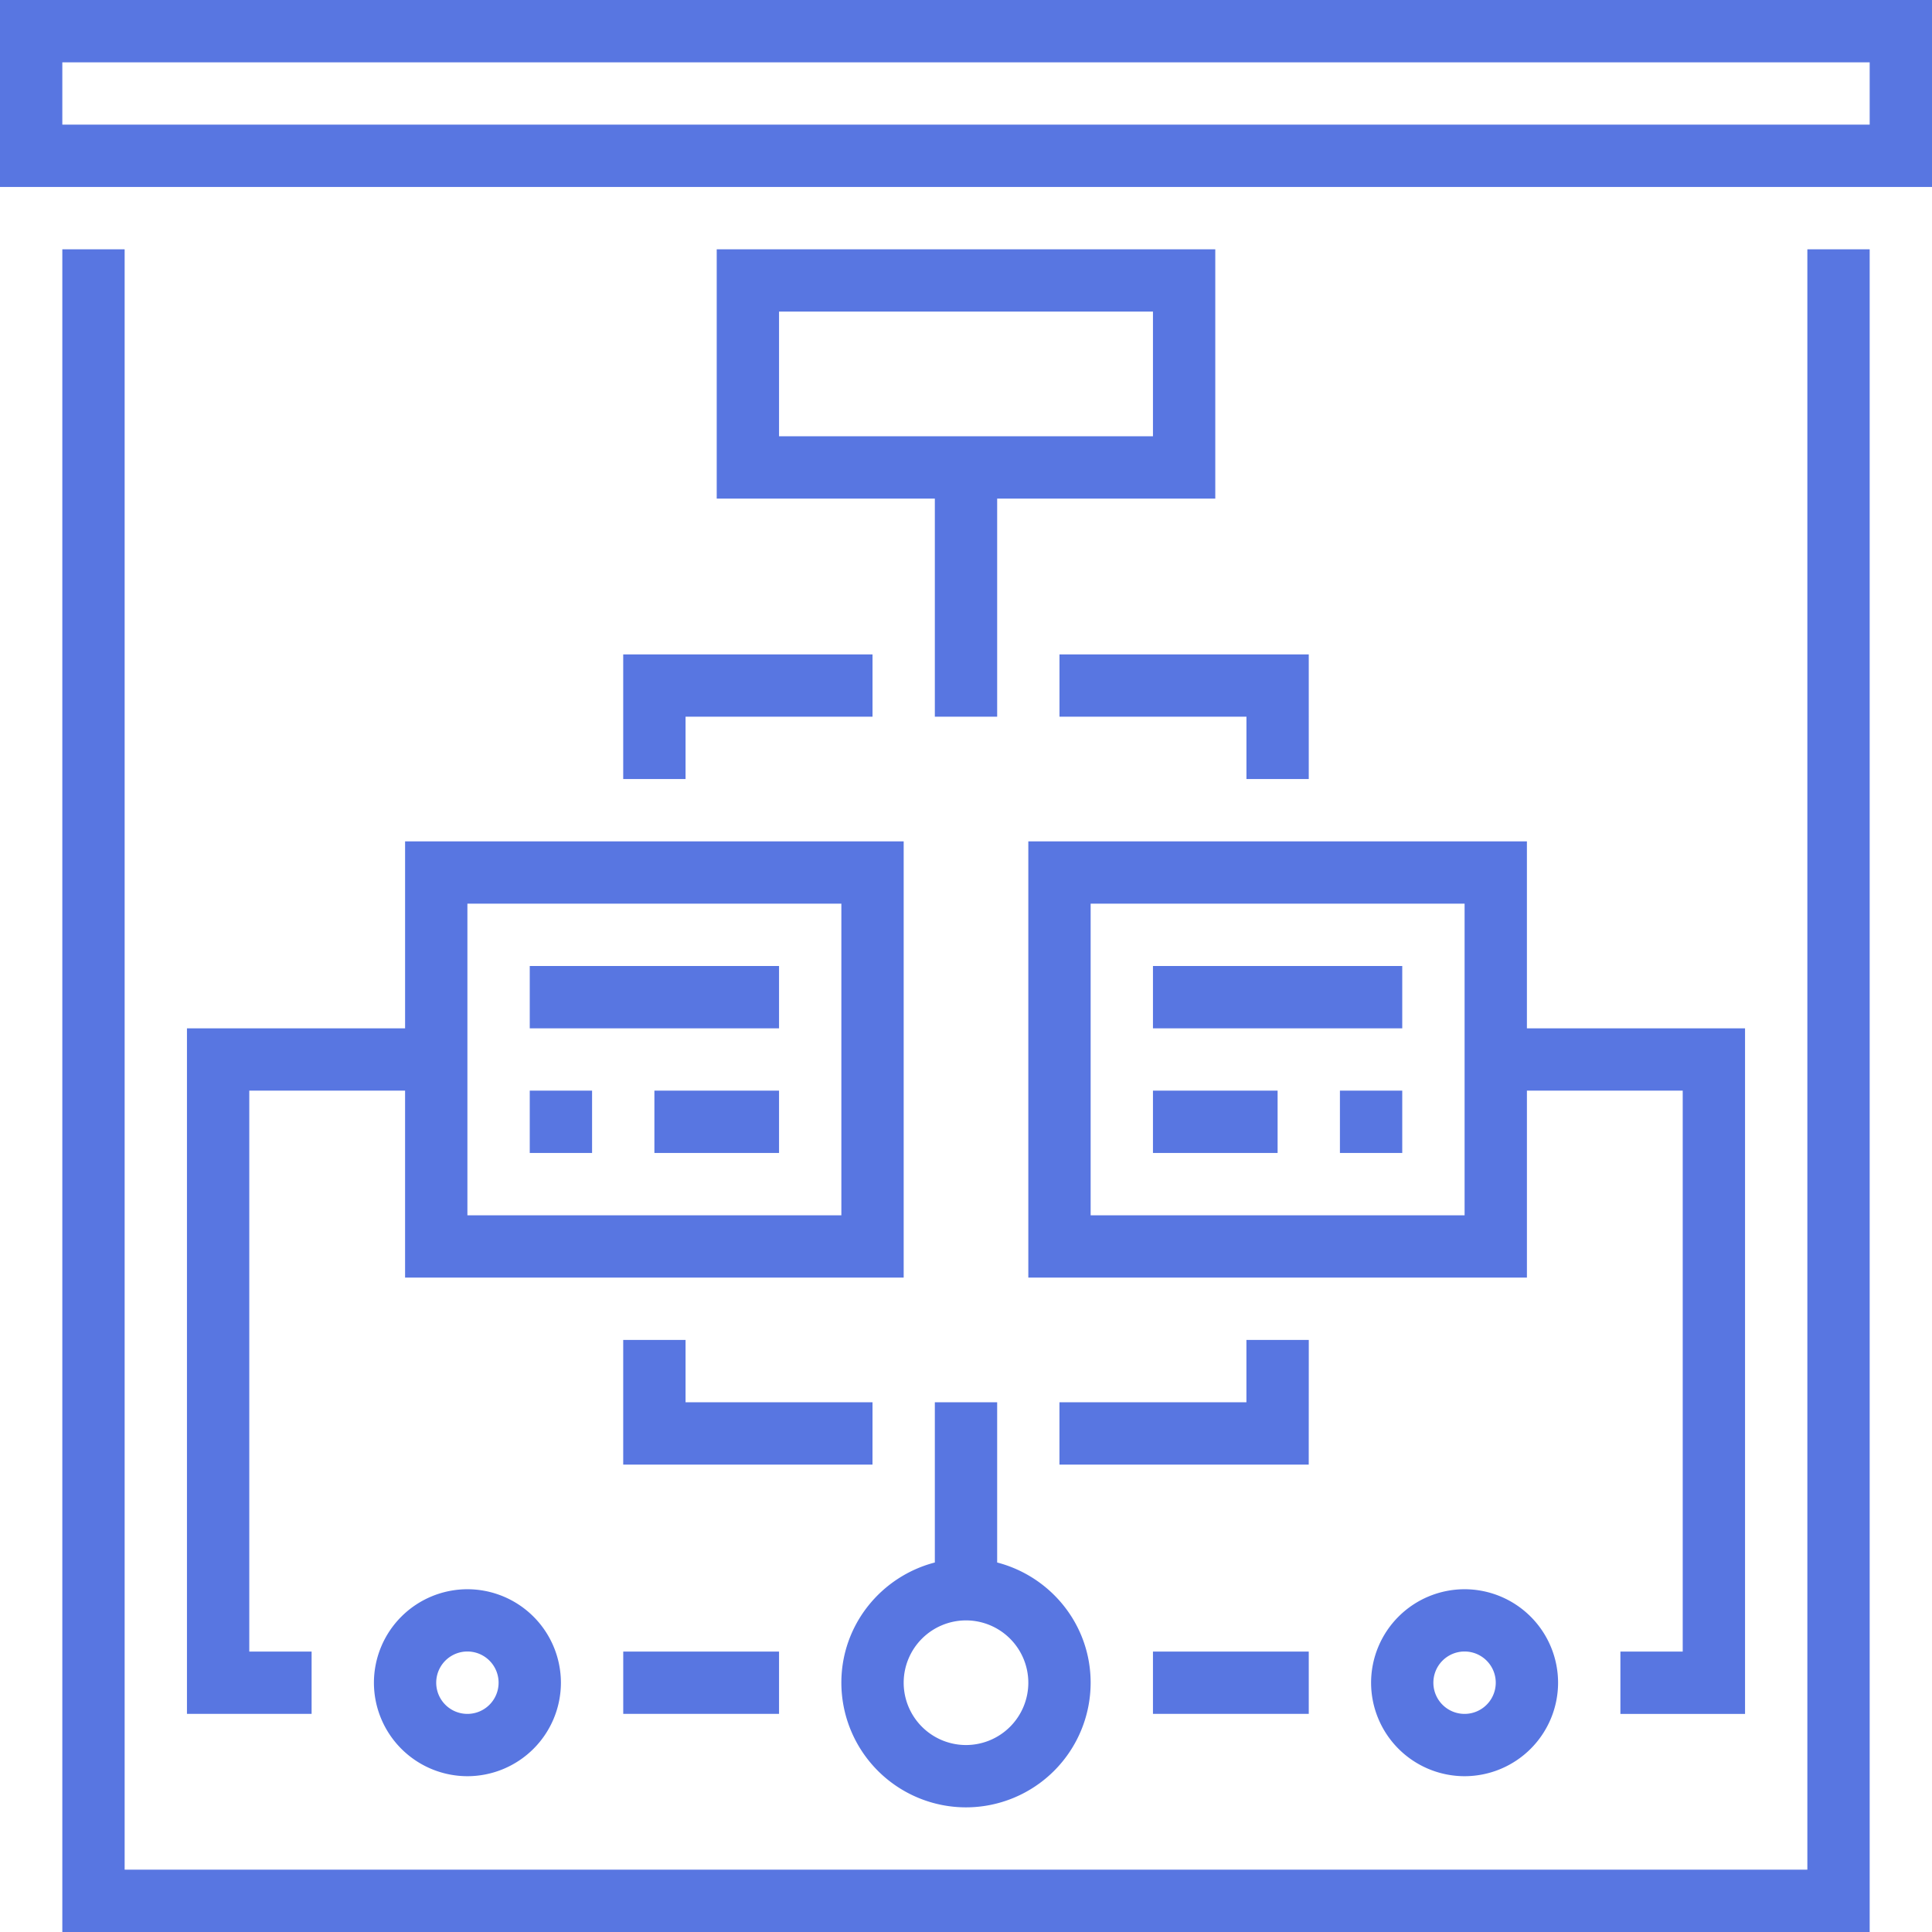 <svg width="70" height="70" viewBox="0 0 70 70" xmlns="http://www.w3.org/2000/svg">
    <g fill="#5876E1" fill-rule="nonzero">
        <path d="M0 0v6.774h70V0H0zm67.742 4.516H2.258V2.258h65.484v2.258zM65.484 67.742H4.516V9.032H2.258V70h65.484V9.032h-2.258z"/>
        <path d="M14.677 37.258H6.774v24.839h4.516v-2.258H9.032V39.516h5.645v6.774h18.065V30.484H14.677v6.774zm2.258-4.516h13.549v11.29H16.935v-11.29zM37.258 30.484V46.29h18.065v-6.774h5.645V59.84H58.71v2.258h4.516V37.258h-7.903v-6.774H37.258zm15.807 13.548H39.516v-11.29h13.549v11.29z"/>
        <path d="M41.774 35h9.032v2.258h-9.032zM41.774 39.516h4.516v2.258h-4.516zM38.387 25.968h6.774v2.258h2.258V23.71h-9.032zM22.58 28.226h2.259v-2.258h6.774V23.71H22.58z"/>
        <path d="M25.968 18.065h7.903v7.903h2.258v-7.903h7.903V9.032H25.968v9.033zm2.258-6.775h13.548v4.516H28.226V11.29zM47.42 48.548H45.16v2.258h-6.774v2.259h9.032zM31.613 50.806h-6.774v-2.258H22.58v4.517h9.032zM35 65.484a4.52 4.52 0 0 0 4.516-4.516c0-2.1-1.444-3.851-3.387-4.356v-5.806h-2.258v5.806c-1.943.505-3.387 2.257-3.387 4.356A4.52 4.52 0 0 0 35 65.484zm0-6.774a2.26 2.26 0 0 1 2.258 2.258A2.26 2.26 0 0 1 35 63.226a2.26 2.26 0 0 1-2.258-2.258A2.26 2.26 0 0 1 35 58.71zM41.774 59.839h5.645v2.258h-5.645zM22.581 59.839h5.645v2.258h-5.645zM48.548 39.516h2.258v2.258h-2.258zM19.194 35h9.032v2.258h-9.032zM23.71 39.516h4.516v2.258H23.71zM19.194 39.516h2.258v2.258h-2.258zM13.548 60.968a3.391 3.391 0 0 0 3.387 3.387 3.391 3.391 0 0 0 3.388-3.387 3.391 3.391 0 0 0-3.388-3.387 3.391 3.391 0 0 0-3.387 3.387zm4.517 0a1.13 1.13 0 1 1-2.26-.001 1.13 1.13 0 0 1 2.26 0zM49.677 60.968a3.391 3.391 0 0 0 3.388 3.387 3.391 3.391 0 0 0 3.387-3.387 3.391 3.391 0 0 0-3.387-3.387 3.391 3.391 0 0 0-3.388 3.387zm4.517 0a1.13 1.13 0 1 1-2.26-.001 1.13 1.13 0 0 1 2.26 0z"/>
    </g>
</svg>
